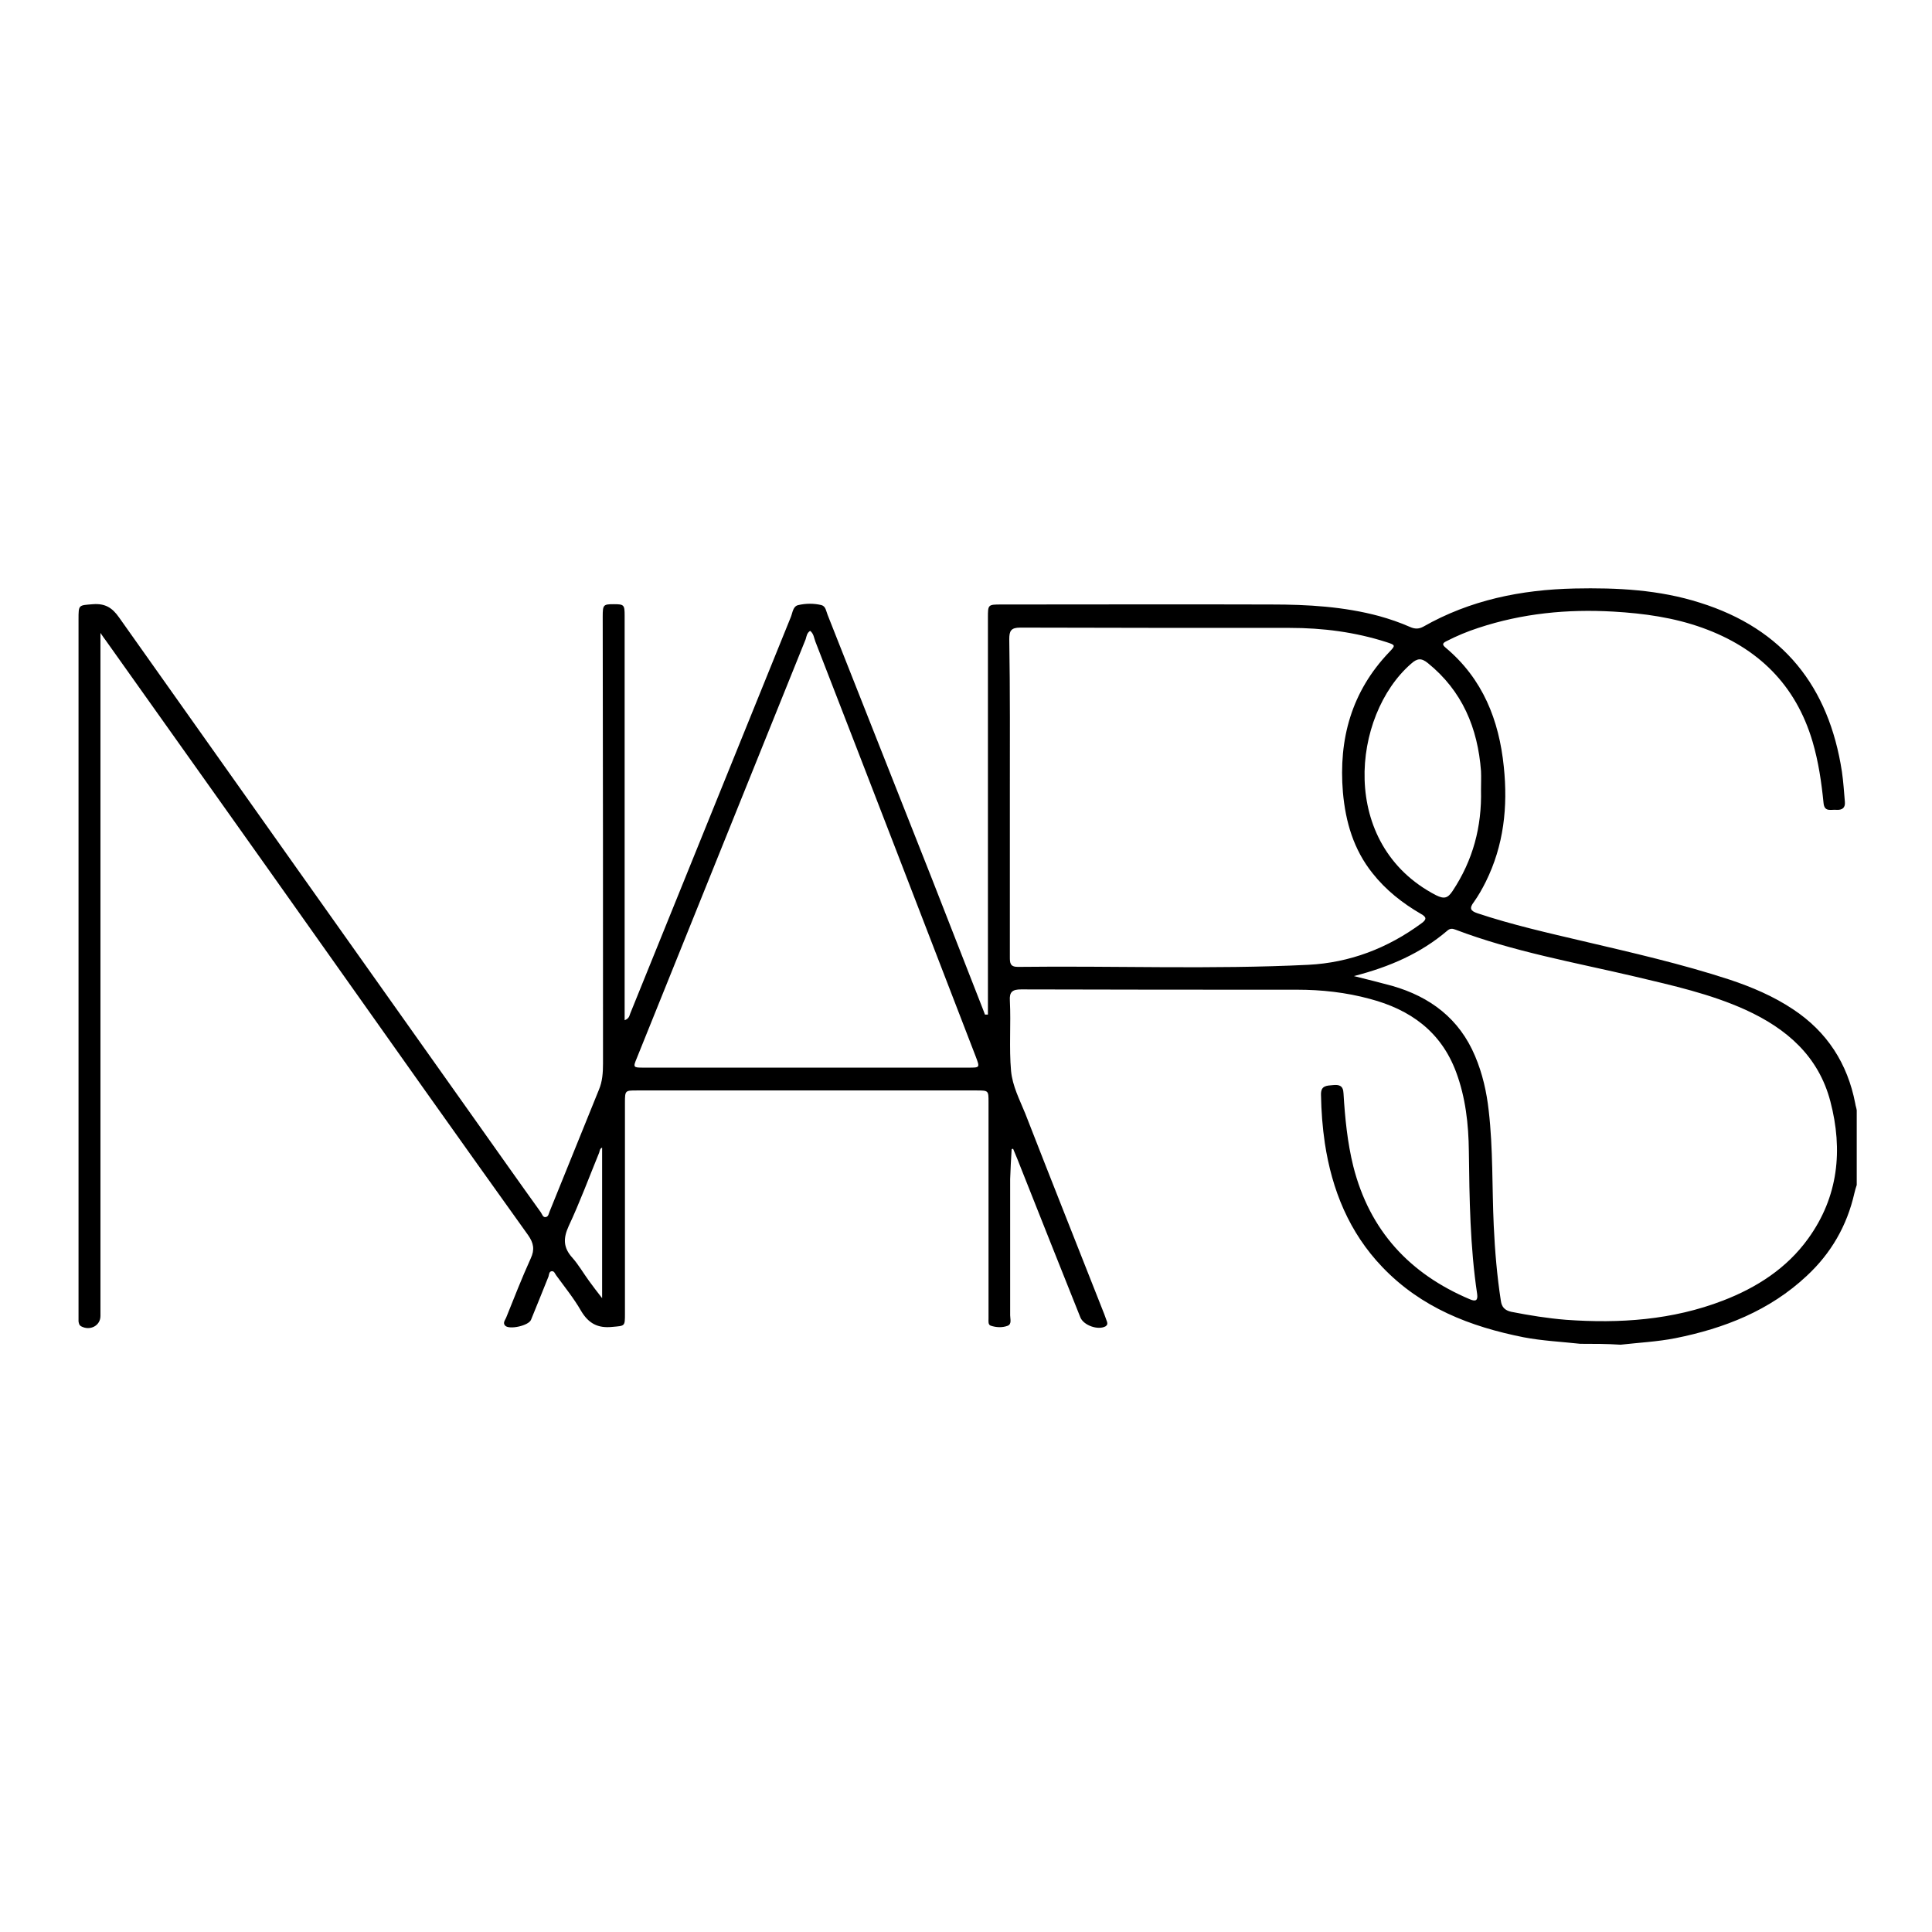 <?xml version="1.0" encoding="utf-8"?>
<!-- Generator: Adobe Illustrator 19.0.0, SVG Export Plug-In . SVG Version: 6.00 Build 0)  -->
<svg version="1.1" id="layer" xmlns="http://www.w3.org/2000/svg" xmlns:xlink="http://www.w3.org/1999/xlink" x="0px" y="0px"
	 viewBox="-153 -46 652 652" style="enable-background:new -153 -46 652 652;" xml:space="preserve">
<path d="M380.3,407.5c-6.4-0.7-12.8-1-19.1-2.2c-18.1-3.6-34.6-10-47.7-23.7c-11.2-11.7-17-26-19.4-41.8c-0.8-5.4-1.2-10.8-1.3-16.3
	c-0.1-3.2,1.9-3.1,4-3.3c2.1-0.2,3.5,0.1,3.6,2.8c0.5,8.3,1.3,16.5,3.3,24.6c5.5,21.7,19,36.3,39.4,44.9c1.9,0.8,2.7,0.4,2.4-1.8
	c-2.4-16-2.6-32.1-2.8-48.2c-0.1-9.1-1.1-18.1-4.3-26.7c-5.1-13.7-15.5-21.1-29.1-24.7c-8.1-2.2-16.3-3.1-24.6-3.1
	c-31,0-62.1,0-93.1-0.1c-2.9,0-4,0.8-3.8,3.8c0.4,7.9-0.3,15.8,0.4,23.7c0.5,5.2,2.9,9.7,4.8,14.4c8.8,22.6,17.8,45.2,26.7,67.8
	c0.3,0.8,0.6,1.6,0.9,2.5c0.2,0.6,0.1,1.1-0.5,1.5c-2.5,1.4-7.4-0.3-8.5-3c-6.7-16.7-13.3-33.4-19.9-50c-0.9-2.3-1.8-4.6-2.8-6.9
	c-0.2,0-0.4,0.1-0.5,0.1c-0.2,3.4-0.4,6.8-0.5,10.1c0,15.3,0,30.7,0,46c0,1.2,0.6,2.9-0.8,3.5c-1.8,0.7-3.9,0.6-5.7,0
	c-1-0.3-0.8-1.5-0.8-2.3c0-2.8,0-5.7,0-8.5c0-21.6,0-43.1,0-64.7c0-3.8,0-3.9-3.9-3.9c-38.3,0-76.5,0-114.8,0c-3.9,0-4,0-4,4.1
	c0,23.7,0,47.4,0,71.2c0,4.4,0,4.1-4.3,4.5c-4.9,0.5-8-1.2-10.5-5.4c-2.4-4.2-5.5-8-8.4-12c-0.4-0.5-0.6-1.4-1.4-1.4
	c-1,0-1,1.1-1.2,1.8c-2,4.9-3.9,9.8-5.9,14.6c-0.8,2-7.3,3.4-8.7,2c-0.9-0.9-0.1-1.8,0.3-2.7c2.7-6.7,5.3-13.4,8.3-20
	c1.4-3,1-5.2-0.9-7.9C2,338.4-21,305.9-44,273.4c-24.4-34.5-48.9-68.9-73.4-103.4c-0.4-0.5-0.8-1.1-1.7-2.4c0,1.9,0,3,0,4.1
	c0,74.5,0,149,0,223.5c0,1,0,2,0,2.9c0,3.3-3.5,5.1-6.5,3.5c-0.7-0.4-0.8-1-0.9-1.7c0-1,0-2,0-2.9c0-78,0-156,0-234
	c0-5,0-4.7,4.9-5.1c4.1-0.3,6.5,1.2,8.8,4.5C-72.5,219.3-32.2,276.2,8.1,333c7.1,10,14.2,20.1,21.4,30.1c0.5,0.7,0.7,1.9,1.8,1.6
	c0.8-0.2,0.9-1.2,1.2-1.9c5.5-13.7,11.1-27.3,16.6-41c1.2-2.8,1.4-5.8,1.4-8.9c0-50.3,0-100.6-0.1-150.8c0-4,0.2-4.2,3.7-4.2
	c3.5,0,3.7,0.2,3.7,3.9c0,39.6,0,79.3,0,118.9c0,5.7,0,11.5,0,17.6c1.6-0.6,1.6-1.6,1.9-2.3c18.1-44.6,36.1-89.2,54.2-133.8
	c0.6-1.5,0.7-3.6,2.5-4c2.6-0.6,5.3-0.6,7.8,0c1.5,0.4,1.6,2.1,2.1,3.3c11.7,29.6,23.4,59.2,35.1,88.8c5.8,14.8,11.6,29.6,17.4,44.5
	c0.2,0.5,0.4,1,0.6,1.6c0.3,0,0.7,0,1,0c0-5.9,0-11.7,0-17.6c0-38.8,0-77.5,0-116.3c0-4.5,0-4.5,4.6-4.5c30.4,0,60.7-0.1,91.1,0
	c12.2,0,24.4,0.7,36.3,3.9c3.6,1,7.1,2.2,10.5,3.7c1.6,0.7,2.9,0.7,4.4-0.1c15.8-9,33-12.5,51.1-12.9c14.3-0.3,28.5,0.4,42.3,4.8
	c28.1,8.8,43.5,28.3,47.9,57c0.5,3.4,0.7,6.8,1,10.2c0.2,2.1-1,2.8-2.8,2.7c-1.8-0.2-4.1,0.9-4.4-2.3c-0.7-7-1.7-13.9-3.7-20.7
	c-5.7-19.3-18.5-31.7-37.1-38.4c-9.7-3.5-19.8-4.9-30.1-5.5c-15.6-0.9-30.8,0.6-45.6,5.5c-3.7,1.2-7.3,2.7-10.8,4.5
	c-1.4,0.7-1.4,1.2-0.2,2.2c12.5,10.5,18,24.4,19.6,40.2c1.4,13.5,0,26.5-6.1,38.8c-1.2,2.4-2.5,4.7-4,6.8c-1.6,2.1-1.2,3,1.2,3.8
	c11.7,3.9,23.7,6.6,35.6,9.4c16.6,3.9,33.3,7.7,49.5,13c7.5,2.5,14.8,5.6,21.4,10c11.5,7.6,18.4,18.3,21,31.8
	c0.1,0.8,0.4,1.5,0.5,2.3c0,8.4,0,16.8,0,25.2c-0.3,0.9-0.6,1.9-0.8,2.8c-2.5,11-7.9,20.3-16.1,27.9c-12.5,11.7-27.8,17.7-44.3,21
	c-6.1,1.2-12.3,1.5-18.5,2.2C389.3,407.5,384.8,407.5,380.3,407.5z M187.8,222.8c0,18.1,0,36.1,0,54.2c0,2,0.1,3.3,2.7,3.3
	c32.7-0.4,65.4,0.9,98-0.7c14-0.7,26.8-5.6,38.2-14c1.8-1.3,1.8-2.1-0.2-3.2c-6.2-3.6-11.8-8-16.3-13.7c-6.4-8-9.1-17.3-10-27.3
	c-1.5-18,2.9-34,15.6-47.3c2.2-2.3,2.2-2.4-0.9-3.4c-10.6-3.4-21.5-4.8-32.6-4.8c-30.4,0-60.7,0-91-0.1c-3.1,0-3.7,1.1-3.7,3.9
	C187.9,187.3,187.8,205.1,187.8,222.8z M303.9,283.4c4.8,1.2,8.9,2.2,12.9,3.3c12.9,3.7,22.7,11.1,28,23.7
	c2.5,5.9,3.9,12.1,4.6,18.4c1.5,12.9,1.1,25.9,1.7,38.9c0.4,8.5,1.1,16.9,2.4,25.3c0.3,2.1,1.3,3.2,3.5,3.7
	c6.1,1.2,12.3,2.2,18.5,2.7c18.1,1.3,35.9,0.1,53-6.5c11.4-4.4,21.5-10.9,28.7-20.9c10.2-14.1,11.8-29.9,7.5-46.3
	c-4-15.3-14.8-24.6-28.6-30.9c-11.9-5.4-24.6-8.2-37.2-11.2c-20.4-4.8-41.1-8.4-60.8-15.9c-1-0.4-1.8-0.4-2.7,0.4
	C326.5,275.7,316,280.3,303.9,283.4z M120.4,166.9c-1.1,0.7-1.2,1.8-1.5,2.8c-19,47.1-38,94.3-57,141.4c-1.3,3.1-1.2,3.2,2.2,3.2
	c36.6,0,73.2,0,109.8,0c3.8,0,3.8,0,2.4-3.7c-18-46.7-36-93.4-54.1-140C121.7,169.3,121.6,167.8,120.4,166.9z M346.8,220.6
	c0-2.1,0.1-4.3,0-6.4c-1.1-14.5-6.3-27-17.9-36.4c-2.2-1.8-3.6-1.7-5.7,0.2c-20,17.4-24.6,61,8.4,78.1c2.8,1.4,4,1,5.6-1.4
	C344.1,244.3,347.1,233,346.8,220.6z M50.2,341.3c-0.8,0.3-0.8,1.1-1,1.7c-3.4,8.3-6.5,16.7-10.3,24.8c-1.9,4.2-1.8,7.3,1.3,10.7
	c2.1,2.4,3.7,5.2,5.6,7.8c1.3,1.8,2.6,3.5,4.4,5.8C50.2,374.7,50.2,358,50.2,341.3z"/>
</svg>
